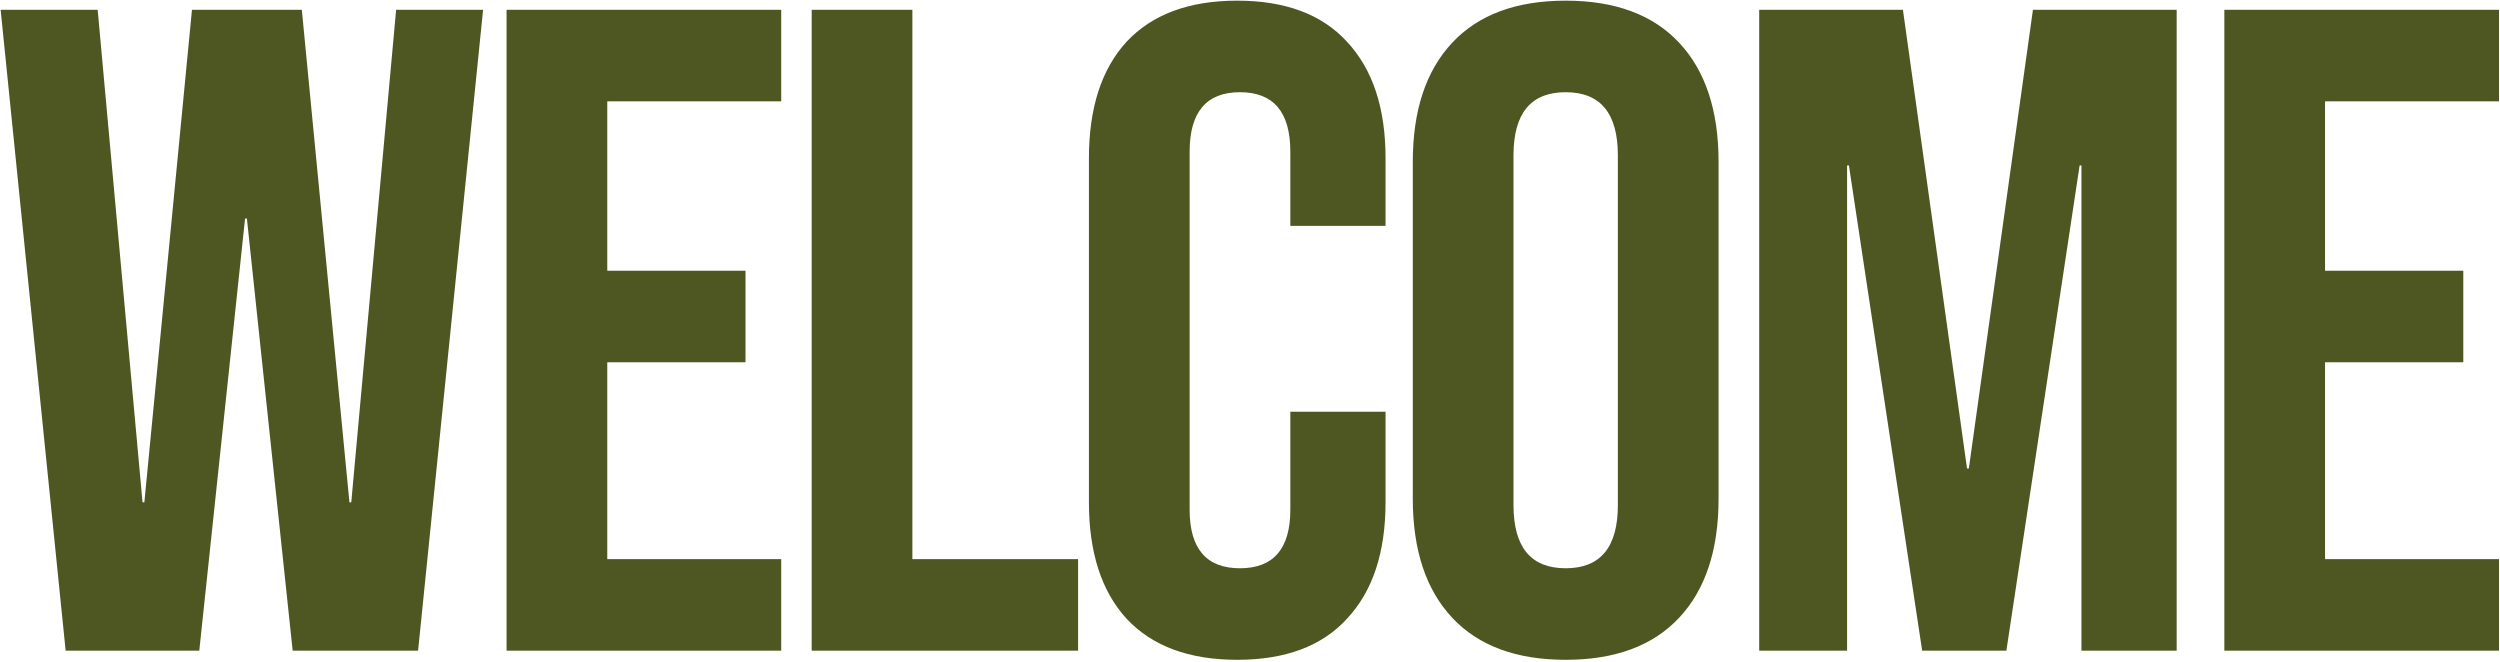 <?xml version="1.0" encoding="UTF-8"?> <svg xmlns="http://www.w3.org/2000/svg" width="1145" height="303" viewBox="0 0 1145 303" fill="none"><path d="M0.289 4.496H44.734L65.279 230.075H66.118L87.921 4.496H138.236L160.039 230.075H160.878L181.423 4.496H221.256L191.486 298H134.043L113.079 100.095H112.24L91.275 298H30.059L0.289 4.496ZM232.007 4.496H357.794V46.425H278.129V123.994H341.442V165.923H278.129V256.071H357.794V298H232.007V4.496ZM371.749 4.496H417.871V256.071H493.762V298H371.749V4.496ZM566.653 302.193C544.571 302.193 527.659 295.904 515.919 283.325C504.459 270.746 498.728 252.996 498.728 230.075V72.421C498.728 49.5 504.459 31.75 515.919 19.171C527.659 6.593 544.571 0.303 566.653 0.303C588.736 0.303 605.508 6.593 616.968 19.171C628.709 31.75 634.579 49.5 634.579 72.421V103.449H590.972V69.486C590.972 51.317 583.285 42.232 567.911 42.232C552.537 42.232 544.85 51.317 544.85 69.486V233.429C544.85 251.319 552.537 260.264 567.911 260.264C583.285 260.264 590.972 251.319 590.972 233.429V188.565H634.579V230.075C634.579 252.996 628.709 270.746 616.968 283.325C605.508 295.904 588.736 302.193 566.653 302.193ZM717.081 302.193C694.439 302.193 677.108 295.764 665.089 282.906C653.069 270.047 647.059 251.878 647.059 228.398V74.099C647.059 50.618 653.069 32.449 665.089 19.591C677.108 6.732 694.439 0.303 717.081 0.303C739.722 0.303 757.053 6.732 769.073 19.591C781.092 32.449 787.102 50.618 787.102 74.099V228.398C787.102 251.878 781.092 270.047 769.073 282.906C757.053 295.764 739.722 302.193 717.081 302.193ZM717.081 260.264C733.014 260.264 740.98 250.62 740.98 231.333V71.163C740.98 51.876 733.014 42.232 717.081 42.232C701.148 42.232 693.181 51.876 693.181 71.163V231.333C693.181 250.62 701.148 260.264 717.081 260.264ZM805.715 4.496H871.544L900.894 214.561H901.733L931.083 4.496H996.912V298H953.305V75.776H952.467L918.923 298H880.349L846.805 75.776H845.967V298H805.715V4.496ZM1018.75 4.496H1144.54V46.425H1064.87V123.994H1128.19V165.923H1064.87V256.071H1144.54V298H1018.75V4.496Z" fill="#4E5721"></path></svg> 
